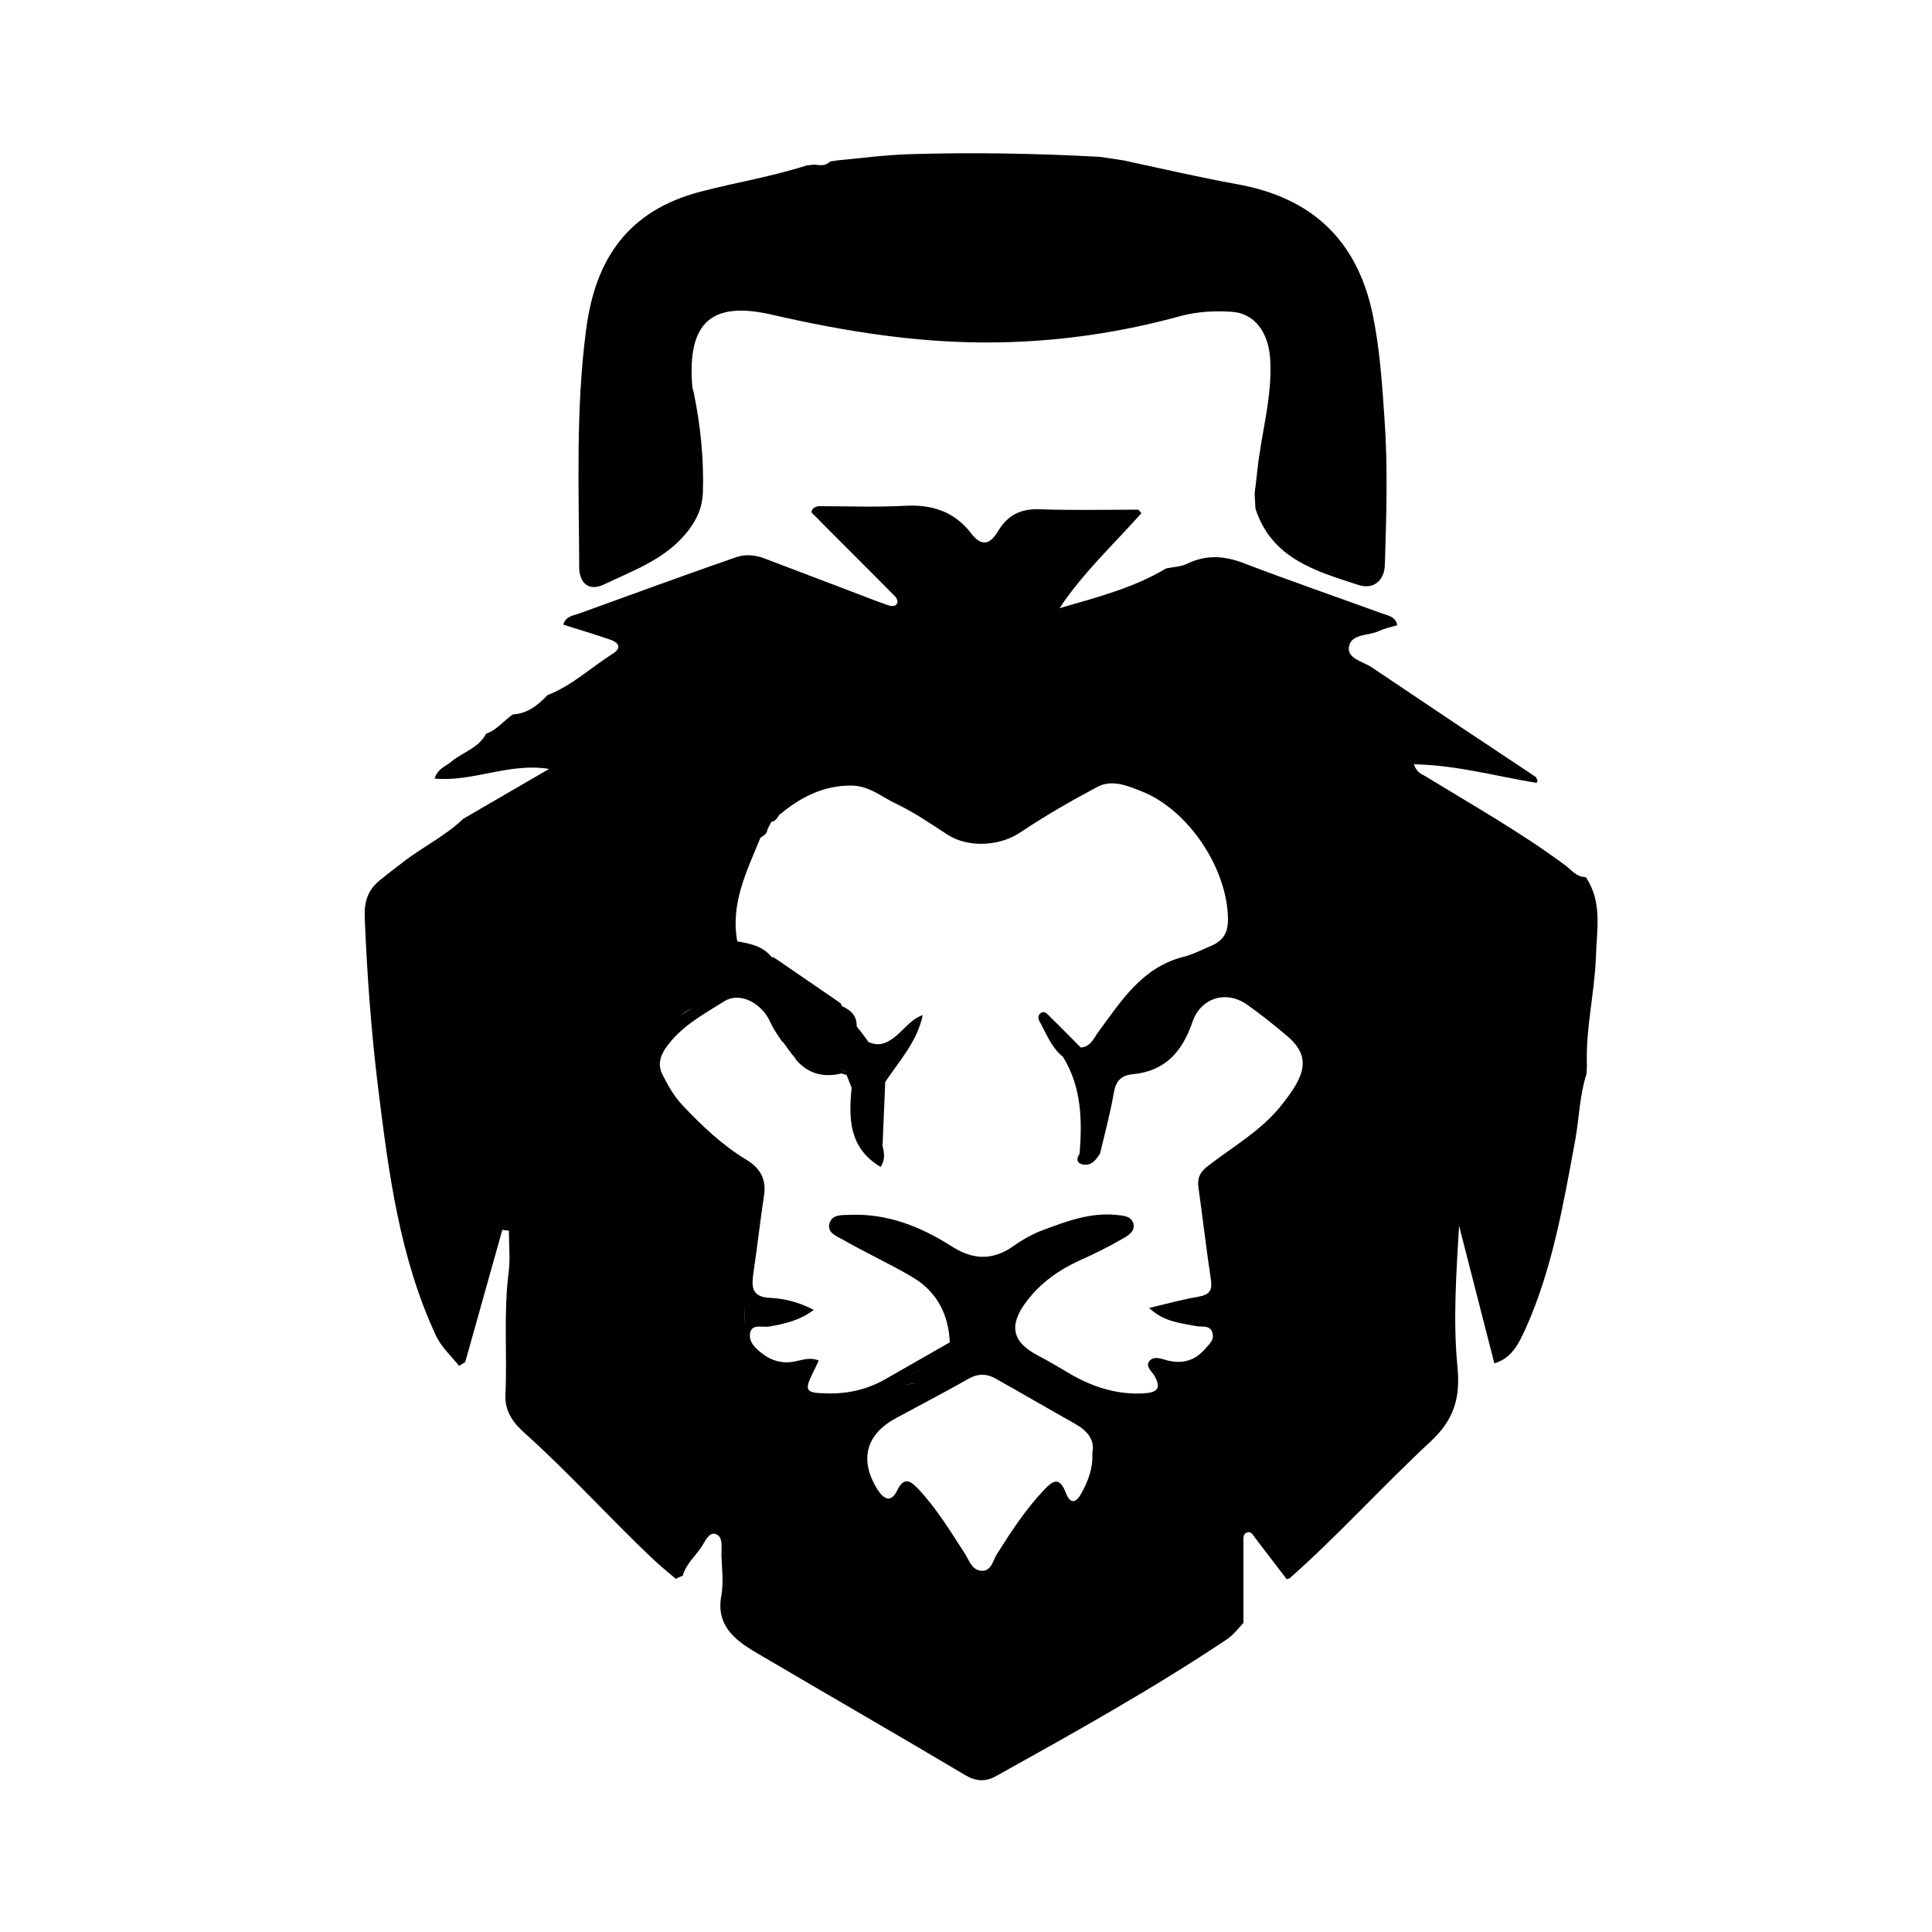 <?xml version="1.0" encoding="utf-8"?>
<!-- Generator: Adobe Illustrator 28.1.0, SVG Export Plug-In . SVG Version: 6.00 Build 0)  -->
<svg version="1.1" id="Layer_1" xmlns="http://www.w3.org/2000/svg" xmlns:xlink="http://www.w3.org/1999/xlink" x="0px" y="0px"
	 viewBox="0 0 500 500" style="enable-background:new 0 0 500 500;" xml:space="preserve">
<style type="text/css">
	.st0{fill:currentColor;}
</style>
<g>
	<path class="st0" d="M410.4,227C410.4,227,410.3,226.9,410.4,227c-2.5,0-3.8-2-5.5-3.2c-11.5-8.5-23.9-15.5-36-22.9
		c-1-0.6-2.2-0.9-3-3.1c11.1,0.2,21.3,3.1,31.7,4.8c0.7-0.6,0-1-0.1-1.5c-14.2-9.4-28.4-18.9-42.5-28.4c-2.2-1.5-6.4-2.2-5.9-5.3
		c0.6-3.5,5.1-2.8,7.8-4.1c1.5-0.7,3.1-1,4.7-1.5c0,0,0-0.1,0-0.1c-0.5-2.2-2.5-2.4-4.1-3c-11.8-4.3-23.7-8.4-35.5-12.9
		c-5.1-2-9.8-2.3-14.8,0.1c-1.6,0.8-3.5,0.8-5.3,1.2l-0.1,0c-8.5,5.1-18,7.5-27.6,10.3c6.1-9.2,14.1-16.6,21.2-24.6
		c-0.3-0.3-0.5-0.6-0.8-0.9c-8.5,0-17,0.2-25.4-0.1c-4.9-0.2-8.3,1.4-10.8,5.5c-2,3.4-4.2,4.5-7.1,0.7c-4.3-5.6-10.1-7.5-17.1-7.1
		c-7.5,0.4-14.9,0.1-22.4,0.1c-0.9,0.2-1.7,0.5-1.8,1.6c7.2,7.3,14.5,14.5,21.7,21.8c0.4,0.4,0.7,1.3,0.5,1.7
		c-0.4,0.9-1.4,0.8-2.2,0.6c-2.5-0.9-5-1.8-7.5-2.8c-8.2-3.1-16.5-6.3-24.7-9.4c-2.4-0.9-5-1.1-7.3-0.3
		c-13.5,4.7-26.9,9.6-40.4,14.5c-1.6,0.6-3.7,0.7-4.3,2.9c0,0,0.1,0.1,0.1,0.1c4.1,1.3,8.2,2.5,12.2,3.9c1.9,0.7,2.9,2,0.6,3.5
		c-5.7,3.6-10.6,8.3-17,10.8c0,0,0,0,0,0c-2.5,2.6-5.2,4.8-9,5c-2.3,1.6-4.1,4-6.9,5c-2,3.8-6.2,4.8-9.1,7.3
		c-1.5,1.2-3.5,1.8-4.2,4.3c10,0.9,19.3-4.2,29.6-2.5c-7.4,4.3-14.8,8.6-22.2,12.9c0,0,0,0,0,0c-4.7,4.5-10.6,7.3-15.7,11.3
		c-2,1.5-3.9,3-5.9,4.6c-3.1,2.6-4.1,5.4-3.9,9.9c0.6,14.8,1.7,29.6,3.5,44.2c2.7,21.7,5.5,43.5,14.9,63.7c1.5,3.2,4,5.3,6,7.9
		c0.5-0.3,1.1-0.7,1.6-1c3.2-11.4,6.4-22.8,9.6-34.2c0.6,0.1,1.1,0.1,1.7,0.2c0,3.7,0.4,7.4-0.1,11.1c-1.3,10.4-0.3,20.9-0.8,31.4
		c-0.2,4.4,2.2,7.4,5,9.9c11.5,10.3,21.9,21.9,33.1,32.5c1.9,1.8,4,3.5,6,5.2c0.6-0.3,1.2-0.6,1.8-0.8c0.8-3,3.2-5,4.8-7.4
		c1-1.5,2-4,3.7-3.4c2,0.7,1.5,3.4,1.5,5.3c0.1,3.5,0.6,7.1,0,10.5c-1.5,7.8,3.4,11.6,9,14.9c18,10.6,36.1,21,54.1,31.7
		c2.7,1.6,5.1,1.8,7.9,0.3c20.3-11.3,40.6-22.6,59.9-35.5c1.7-1.2,2.8-2.7,4.2-4.2c0-0.7,0-1.3,0-2c0-6.3,0-12.5,0-18.8
		c0-0.9-0.2-2.2,0.9-2.6c1.2-0.4,1.6,0.8,2.2,1.5c2.7,3.5,5.4,7.1,8.1,10.6c0.2-0.1,0.5-0.2,0.7-0.2c12.7-11.2,24.1-23.9,36.5-35.4
		c5.9-5.5,7.8-11,7-19.3c-1.2-12-0.3-24.3,0.4-36.6c3,11.8,6.1,23.7,9.1,35.5c0,0,0.1,0.1,0.1,0.1c4.5-1.3,6.3-5.2,8-8.9
		c7-15.6,9.8-32.3,12.9-49c1-5.7,1.1-11.5,2.9-17c0-0.7,0.1-1.3,0.1-2c-0.4-9.3,1.9-18.5,2.3-27.8
		C413.2,240.7,414.8,233.5,410.4,227z M193.7,352.1c-1-1.1-1.8-2.5-2.1-4.4c-0.3-0.1-0.6-0.1-0.8-0.2c-0.2-0.1-0.3-0.2-0.5-0.3
		c0.1,0.1,0.3,0.2,0.5,0.3c0.3,0.1,0.6,0.2,0.8,0.2C191.9,349.6,192.7,351,193.7,352.1c0.3,0.4,0.7,0.7,1.1,1
		C194.4,352.8,194,352.5,193.7,352.1z M217.3,259.7 M200.6,248c-0.3-0.2-0.6-0.3-0.9-0.3c0,0,0,0,0,0c-2.3-2.9-5.6-3.5-9-4.1
		c0,0,0.1,0,0.1,0c-0.7,0-1.4,0.1-2.1,0.1l0,0c0.7,0,1.4-0.1,2.1-0.1c-1.8-9.8,2.5-18.2,6-26.8c0,0,0,0,0,0c0.8-0.5,1.7-1,1.8-2.1h0
		c0.3-0.7,0.7-1.3,1-2c0-0.7,0-1.3,0-2l0,0c0,0.7,0,1.3,0,2c1.1-0.2,1.6-1,2.1-1.9c-0.1-0.1-0.2-0.3-0.3-0.4c0,0,0,0,0,0
		c0.1,0.1,0.2,0.3,0.4,0.4c5.3-4.4,11.1-7.5,18.4-7.5c4.8,0,8,3,11.9,4.8c4.6,2.2,8.8,5.1,13.1,7.9c5.4,3.5,13.6,3,18.9-0.6
		c6.4-4.3,13.2-8.2,20-11.8c3.6-1.9,7.6-0.3,11.1,1.1c12.3,4.7,22.5,20.1,22.6,33.2c0,3.6-1.3,5.6-4.4,6.9c-2.4,1-4.8,2.3-7.4,2.9
		c-10.5,2.8-15.8,11.3-21.7,19.3c-1.2,1.6-2,3.9-4.6,4.1c0,0,0,0,0,0c-2.7-2.7-5.3-5.4-8-8c-0.7-0.7-1.4-1.7-2.5-0.8
		c-0.9,0.8-0.3,1.9,0.2,2.7c1.6,3,2.9,6.3,5.7,8.5c4.8,7.8,5,16.4,4.3,25.1c0,0,0,0,0,0c-0.8,1.1-0.9,2.3,0.6,2.7
		c2.3,0.6,3.6-1,4.7-2.8c1.2-5.1,2.6-10.2,3.5-15.4c0.5-3.1,1.7-4.8,5-5.1c8.4-0.8,12.8-5.9,15.4-13.5c2.1-6.2,8.6-8.3,14-4.6
		c3.7,2.6,7.2,5.4,10.6,8.3c6.4,5.5,4.4,10.4-1.7,18c-5.3,6.6-12.7,10.7-19.2,15.8c-2,1.6-2.5,3.3-2.1,5.6c1.1,7.9,2,15.8,3.2,23.7
		c0.4,2.9-0.6,3.8-3.3,4.3c-4.1,0.7-8.1,1.8-12.7,2.9c3.8,3.6,8.1,3.9,12.2,4.7c1.5,0.3,3.6-0.4,4.2,1.8c0.5,1.9-1,3-2.1,4.3
		c-2.6,2.9-5.8,3.7-9.5,2.8c-1.6-0.4-3.5-1.3-4.7,0.1c-1.2,1.4,0.6,2.7,1.3,3.9c1.9,3.4,0.5,4.3-2.9,4.5c-7.3,0.4-13.8-1.9-19.9-5.6
		c-2.4-1.4-4.9-2.9-7.4-4.2c-6.7-3.5-7.6-7.8-3-13.9c3.6-4.8,8.2-8.1,13.6-10.6c3.8-1.7,7.5-3.5,11.1-5.6c1.5-0.8,3.6-2,3-4.1
		c-0.6-2-2.8-2-4.6-2.2c-6.5-0.6-12.5,1.6-18.4,3.8c-2.8,1-5.5,2.5-7.9,4.2c-5.5,3.9-10.6,3.7-16.2,0.1c-8-5.1-16.6-8.5-26.3-8.1
		c-2,0.1-4.4-0.2-5.2,2.1c-0.8,2.5,1.8,3.4,3.4,4.3c5.9,3.4,12.1,6.2,18,9.7c6.3,3.7,9.4,9.6,9.7,16.9c0,0,0,0,0,0c0,0,0,0,0,0
		c-5.6,3.2-11.2,6.4-16.8,9.6c-4.8,2.7-9.9,3.8-15.3,3.6c-5.2-0.1-5.6-0.7-3.3-5.4c0.5-1,1-2,1.5-3.1c-2.2-0.9-4-0.2-6,0.2
		c-3.1,0.7-6,0-8.5-1.9c-1.9-1.4-3.9-3.3-3.2-5.7c0.6-2.1,3.2-1.1,4.9-1.4c3.9-0.7,7.8-1.5,11.5-4.3c-3.8-2-7.5-2.9-11.1-3.1
		c-5.2-0.2-5-3-4.5-6.6c1-6.6,1.7-13.2,2.7-19.7c0.7-4.3-0.8-7.2-4.6-9.5c-6.3-3.8-11.6-8.9-16.6-14.2c-2.2-2.4-3.7-5.1-5.1-7.9
		c-1.1-2.3-0.7-4.3,0.7-6.5c3.9-5.8,9.8-8.9,15.4-12.4c4-2.5,9.6,0.5,11.8,5.3c0.9,1.9,0.9,1.9,3.2,5.3c0,0,0,0,0,0l0,0c0,0,0,0,0,0
		c0,0,0,0,0,0l0.1-0.1c0,0,0,0,0,0c1.5,2,1.8,2.7,3.1,4.1c0.2,0.3,0.3,0.6,0.5,0.8c0,0,0,0,0,0c3.2,3.5,7.1,4.4,11.6,3.3
		c0.4,0.1,0.8,0.3,1.3,0.4c0,0,0,0,0,0c0.4,1.1,0.9,2.2,1.3,3.3c2.6,1.8,1.1,4.5,1.4,6.8c-0.3-2.3,1.2-5-1.4-6.8
		c-0.8,8-0.7,15.6,7.5,20.5c1.3-2,0.9-3.8,0.5-5.5c0.2-5.5,0.5-11,0.7-16.5c-0.3-1.8,0.7-3.1,1.3-4.6c-0.6,1.5-1.6,2.9-1.3,4.6
		c3.7-5.5,8.3-10.5,9.7-17.3c-3.4,1.2-5.2,4.4-8.1,6.3c-2.1,1.4-3.8,1.6-5.9,0.7c0,0.7,0,1.3,0,2c0-0.7,0-1.3,0-2
		c-1-1.4-2-2.7-3.1-4.1c-0.9-0.7-1.9-1.3-2.6-2.1c0.7,0.8,1.7,1.4,2.6,2.1c0.1-2.7-1.5-4.2-3.8-5.2c-0.1-0.3-0.2-0.5-0.4-0.8
		 M270,385.8c-4.7,5-8.4,10.7-12,16.4c-1.1,1.7-1.4,4.6-4.2,4.3c-2.4-0.3-3-2.8-4.2-4.6c-3.7-5.7-7.2-11.5-11.9-16.5
		c-2-2.1-3.7-3.4-5.5,0.3c-1.7,3.5-3.6,2.1-5.1-0.2c-4.8-7.7-3-14.3,4.8-18.5c6.3-3.4,12.6-6.7,18.8-10.2c2.5-1.4,4.7-1.3,7,0
		c6.8,3.8,13.6,7.8,20.4,11.6c3.2,1.8,5.3,4.1,4.6,7.6c0.2,4-1.1,7.3-2.8,10.4c-1.3,2.4-2.8,3.1-4,0.1
		C274.2,381.9,272.4,383.2,270,385.8z M243.6,351.7c0.8-1.3,1.5-2.5,2.3-3.8c2.5-1.5,2.2-3.3,1.5-5.1c0.7,1.8,1,3.6-1.5,5.1
		C245.1,349.2,244.4,350.4,243.6,351.7c0,0.7-0.1,1.4,0,1.9C243.6,353,243.6,352.4,243.6,351.7z M251.1,351.7c0.1,0,0.3,0,0.4,0
		C251.3,351.7,251.2,351.7,251.1,351.7z M244.1,354.9c-0.1-0.1-0.2-0.3-0.2-0.4C243.9,354.6,244,354.7,244.1,354.9z M192.6,342.7
		c0-1.7,0.1-3.4,0.1-5C192.7,339.3,192.7,341,192.6,342.7c-0.3,0.5-0.5,1.1-0.8,1.6C192.1,343.7,192.4,343.2,192.6,342.7z
		 M215.2,274.8c0.7,0.5,1.3,1,1.5,1.8c0.3,0,0.6,0.1,0.9,0.1c0.5,0.3,1,0.5,1.4,0.8c-0.5-0.3-1-0.5-1.4-0.8c-0.3,0-0.6-0.1-0.9-0.1
		C216.5,275.7,215.9,275.3,215.2,274.8z M211.4,276.1C211.4,276.1,211.3,276,211.4,276.1C211.3,276,211.4,276.1,211.4,276.1z
		 M219.6,277.7C219.6,277.7,219.6,277.7,219.6,277.7C219.6,277.7,219.6,277.7,219.6,277.7L219.6,277.7z M227.1,278.6
		c0.7-1.1,1.1-2.9,1.5-5.8c-1,0-1.9-0.1-2.9-0.1c-0.3-0.3-0.7-0.7-1-1c0.3,0.3,0.7,0.7,1,1c1,0,1.9,0.1,2.9,0.1
		C228.1,275.7,227.7,277.6,227.1,278.6z M181.6,259.7c-0.3,0-0.6,0-0.8,0.1C181.1,259.7,181.3,259.7,181.6,259.7
		c0-1.3,0.3-2.5,1.1-3.4C181.9,257.2,181.6,258.3,181.6,259.7z M196.4,216.5c0.1-0.6,0.2-1.2,0.2-1.8c0-0.5,0-1,0.1-1.5
		c-0.1,0.5-0.1,1-0.1,1.5c0,0,0,0,0,0c0,0,0,0,0,0C196.5,215.3,196.5,215.9,196.4,216.5c-0.9,0.4-1.8,0.8-2.7,1.2
		C194.6,217.3,195.5,216.9,196.4,216.5z M180.5,259.9c-0.3,0.3-0.6,0.5-0.8,0.8c-1.3,0.5-2.4,1.3-3.5,2.1c-0.5,0.4-1,0.9-1.4,1.4
		c0.5-0.5,0.9-0.9,1.4-1.4c1-0.9,2.1-1.6,3.5-2.1C179.9,260.4,180.2,260.1,180.5,259.9z M233.6,358.5c1.7-3,4.7-3.9,7.5-5.3
		C238.3,354.6,235.2,355.6,233.6,358.5c1.1,0,2.5-0.7,3.4-0.2C236.1,357.9,234.7,358.5,233.6,358.5c-4.9,2.8-10.2,3.8-15.6,4.4
		C223.4,362.3,228.7,361.3,233.6,358.5z M232.7,391.9c1.5-0.8,2.4-2.2,3-4.2c0,0,0,0,0,0C235.1,389.7,234.2,391.1,232.7,391.9z
		 M239.9,392.5c-0.4-0.6-0.9-1.1-1.3-1.6C239,391.4,239.5,391.9,239.9,392.5z M245.6,401.9c-1.1-2.2-2.3-4.4-3.6-6.5
		C243.3,397.5,244.5,399.7,245.6,401.9z"/>
	<path class="st0" d="M156.2,151.3c8-3.8,16.7-6.8,22.3-14.5c2.1-2.9,3.2-5.6,3.4-9.1c0.3-8.9-0.6-17.6-2.4-26.3
		c-0.1-0.3-0.2-0.6-0.3-1c-1.6-17.9,5.8-22.3,20.4-19c19.5,4.5,39.1,7.6,59.2,7.2c15.9-0.3,31.4-2.6,46.7-6.8
		c4.5-1.2,8.9-1.4,13.4-1.1c5.7,0.4,9.3,5.2,9.8,11.9c0.7,9.9-2.3,19.4-3.3,29.2c-0.2,2-0.5,4-0.7,5.9c0.1,1.3,0.1,2.6,0.2,3.9
		c4.2,13,15.6,16.2,26.7,19.8c4.1,1.3,6.7-1.4,6.8-5.2c0.4-12.6,0.8-25.3-0.1-37.9c-0.6-8.9-1.2-17.9-3-26.7
		c-4-19.4-15.7-30.4-35-33.9c-9.9-1.8-19.8-4.1-29.6-6.2c-2-0.3-4-0.6-6-0.9c-16.4-0.9-32.8-1.2-49.2-0.7c-6.3,0.2-12.5,1-18.7,1.6
		c-0.7,0.1-1.3,0.2-2,0.3c-1.1,1.2-2.6,1-4,0.8c-0.7,0.1-1.3,0.1-2,0.2c-9,2.9-18.3,4.4-27.5,6.8c-18.7,4.9-27.2,17.3-29.6,35.6
		c-2.7,20.4-1.9,40.8-1.8,61.3C149.8,150.9,152.4,153.1,156.2,151.3z"/>
	<path class="st0" d="M238.6,262.7C238.6,262.7,238.6,262.7,238.6,262.7C238.6,262.7,238.6,262.7,238.6,262.7L238.6,262.7z"/>
	<polygon class="st0" points="238.6,262.7 238.6,262.7 238.8,262.5 	"/>
</g>
</svg>
